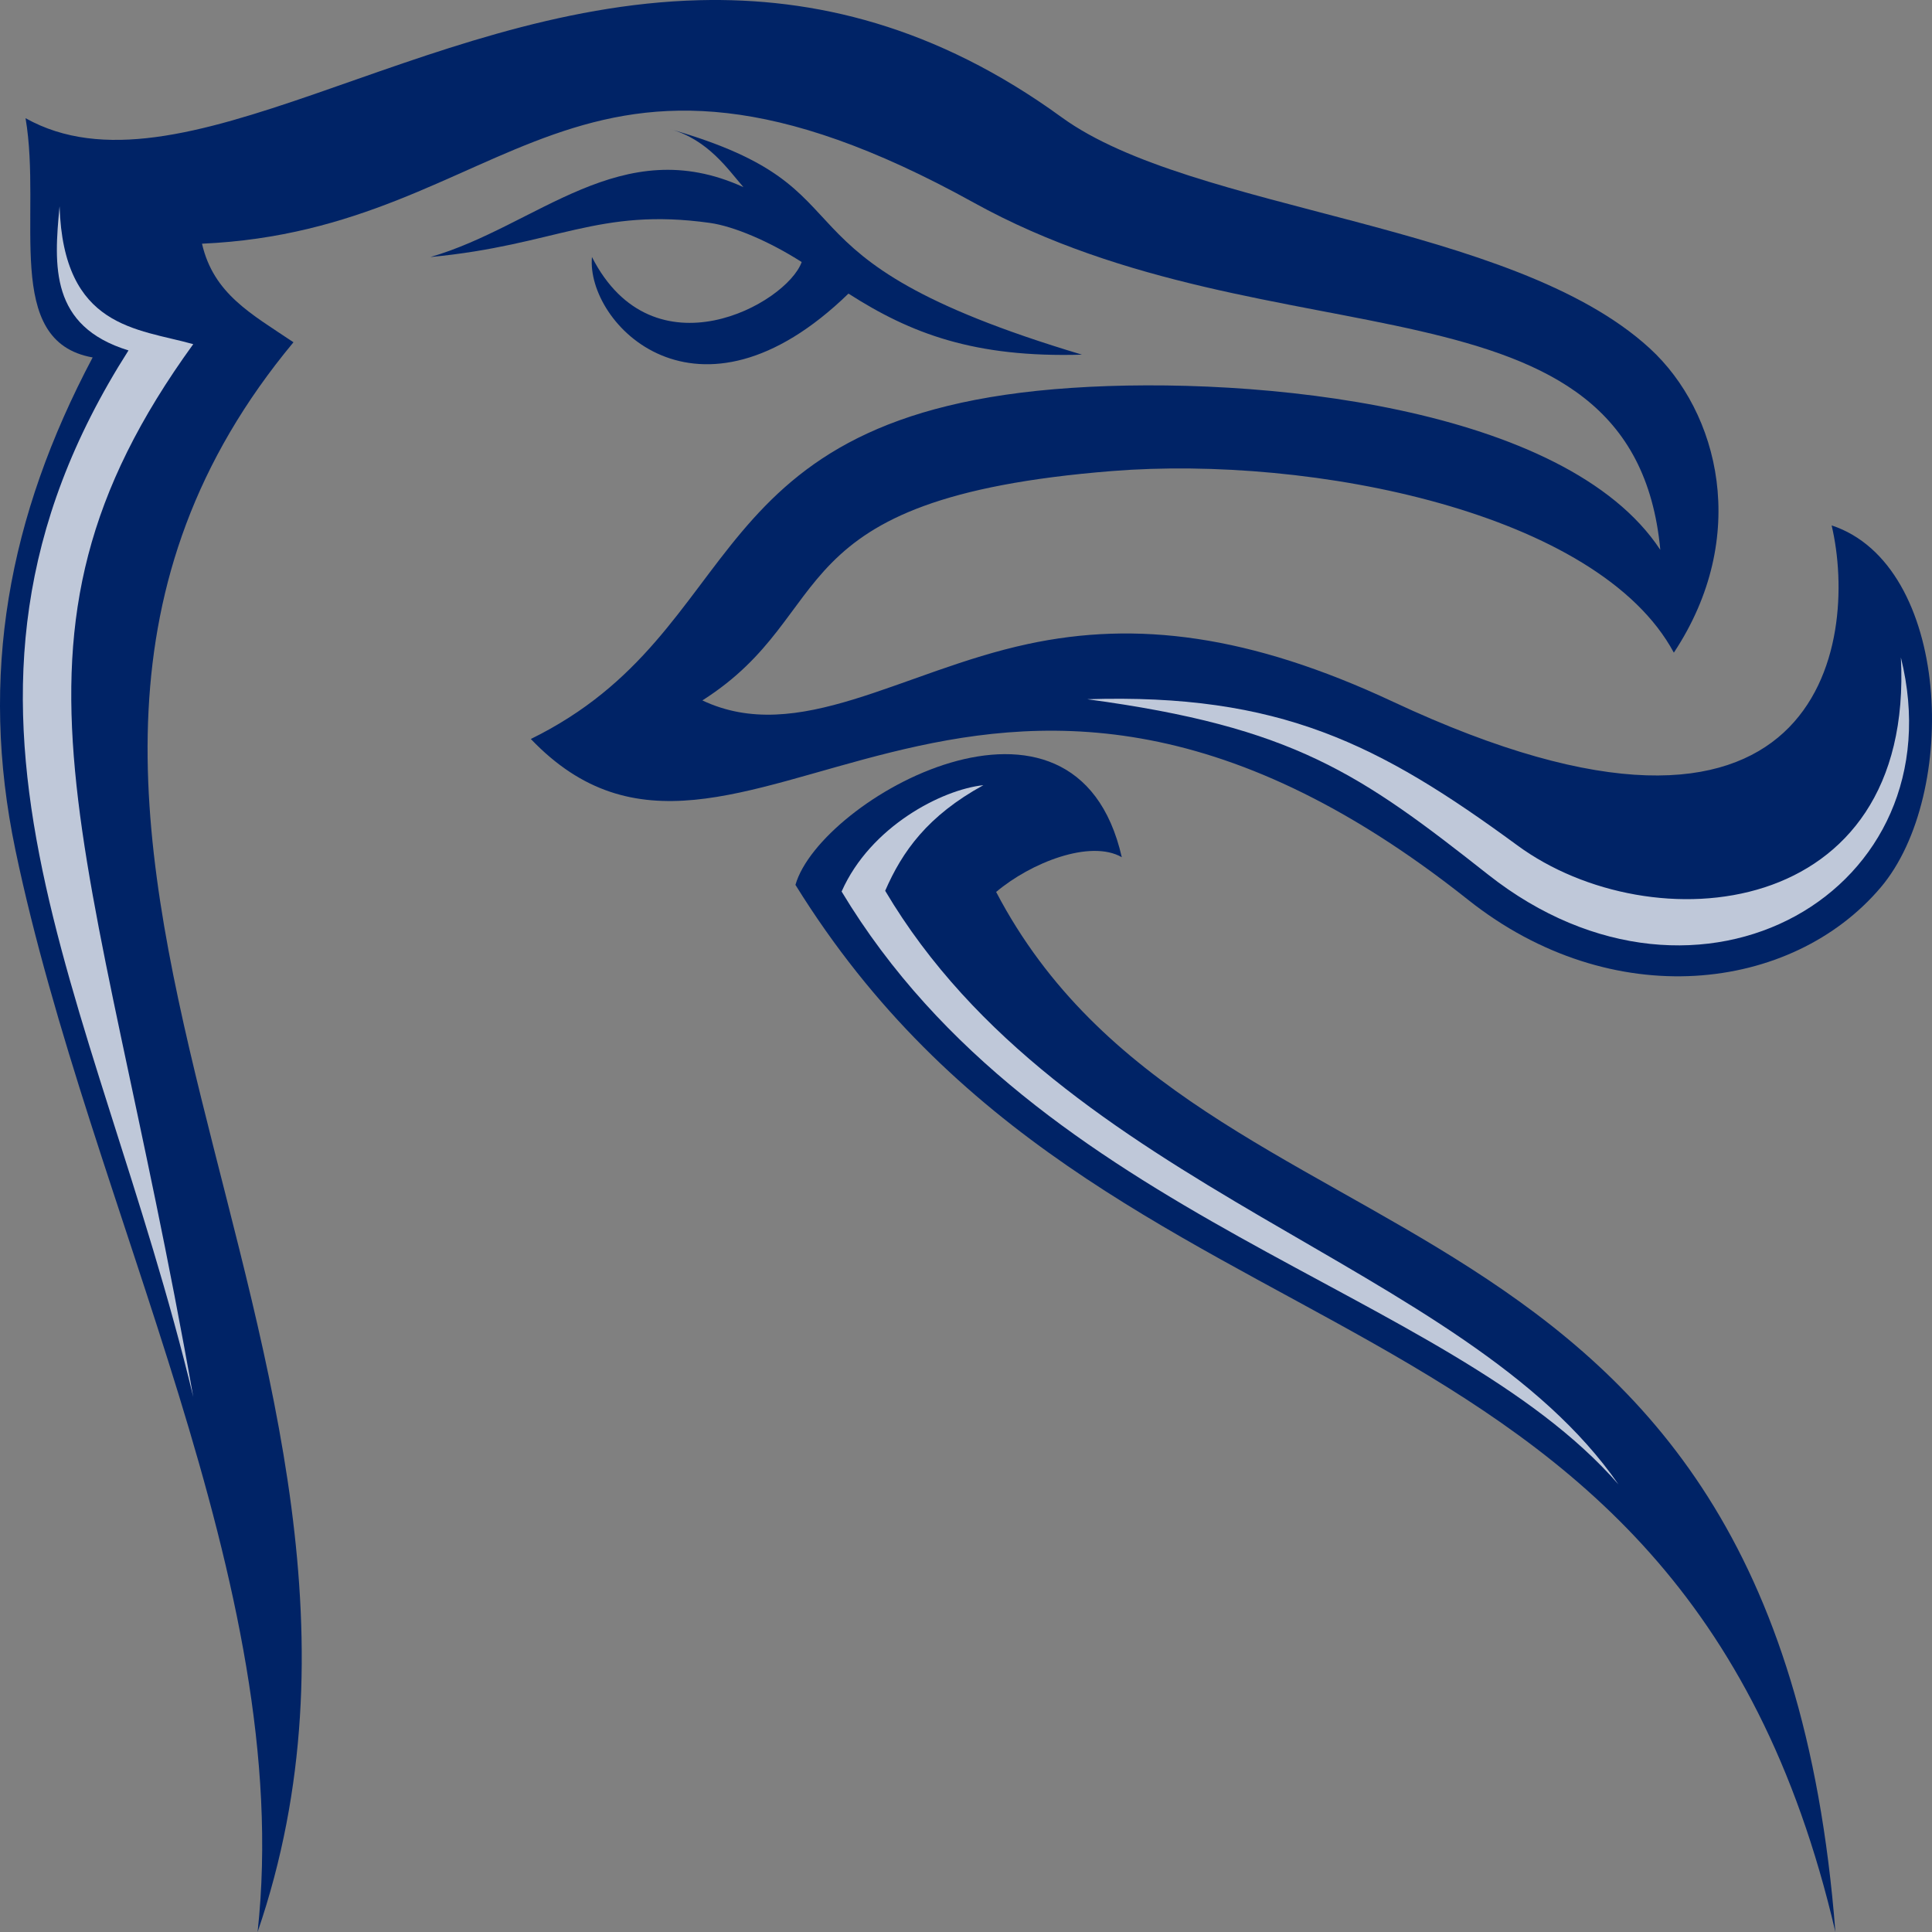 <svg width="300" height="300" version="1.0" xmlns="http://www.w3.org/2000/svg"><rect width="100%" height="100%" fill="#808080" stroke="none"/><path style="fill:#002366" d="M104.051 20.046c5.94 1.654 9.024 6.32 11.392 9.015-19.017-8.693-31.976 6.035-48.603 10.849 19.54-1.84 26.005-7.736 43.4-5.296 3.642.511 9.16 2.822 14.246 6.075-2.343 6.499-23.039 17.919-32.568-.78-.928 10.288 16.342 28.476 39.833 5.68 9.69 6.22 19.576 9.972 36.26 9.482-51.51-15.408-30.48-25.42-63.96-35.025zM123.517 137.404C172.04 215.727 260.45 194.713 285 300c-9.351-120.764-98.209-100.174-130.32-161.497 5.39-4.556 14.623-8.193 19.51-5.398-7.177-31.484-46.873-9.071-50.673 4.299z"/><path style="fill:#002366" d="M108.588.03C64.845 1.136 27.816 31.704 3.968 18.354c2.593 15.22-3.63 34.658 10.419 37.15-13.108 24.74-17.655 49.374-12 76.452C14.024 187.681 45.867 245.948 40 300c30.84-89.975-55.988-172.8 5.57-246.853-6.583-4.429-12.396-7.497-14.205-15.306C79.65 35.718 88.698-3.132 151.196 31.46c46.73 25.876 102.446 9.312 106.616 53.921C243.11 63.05 195.18 58.294 166.407 60.23c-59.162 3.933-49.548 37.62-83.98 54.52 32.075 33.566 68.387-36.328 145.543 24.973 22.32 17.733 50.247 14.379 64.06-1.918 12.228-14.426 10.911-50.11-7.615-56.22 4.27 18.128-1.465 58.572-68.118 27.377-22.3-10.437-39.84-12.583-56.69-8.961-19.679 4.23-35.673 15.789-50.544 8.76 21.614-13.743 10.774-31.397 63.622-35.618 31.088-2.482 75.52 6.41 87.228 28.202 11.925-18.012 6.999-37.391-3.731-47.243-21.414-19.661-71.016-21.122-91.332-35.892C145.298 3.995 126.374-.418 108.588.03z"/><path style="opacity:.75;fill:#fff" d="M9.25 32.035c-.892 9.27-1.49 18.637 10.703 22.378-35.19 55.175-5.098 99.437 10.054 162.488-15.447-87.46-33.498-117.251 0-163.46-8.69-2.447-20.16-2.436-20.757-21.406zM168.818 108.576c32.101 4.311 42.393 11.57 62.27 27.243 32.875 25.919 73.043 2.42 64.079-33.73 2.126 41.067-38.78 44.42-59.538 29.19-21.478-15.759-36.913-23.64-66.81-22.703zM152.7 121.922c-6.391.67-17.539 6.392-22.016 16.512 30.652 50.93 94.043 61.532 120.63 92.064-23.86-34.533-86.26-45.578-113.864-92.179 2.66-6.12 6.593-11.647 15.25-16.397z"/></svg>